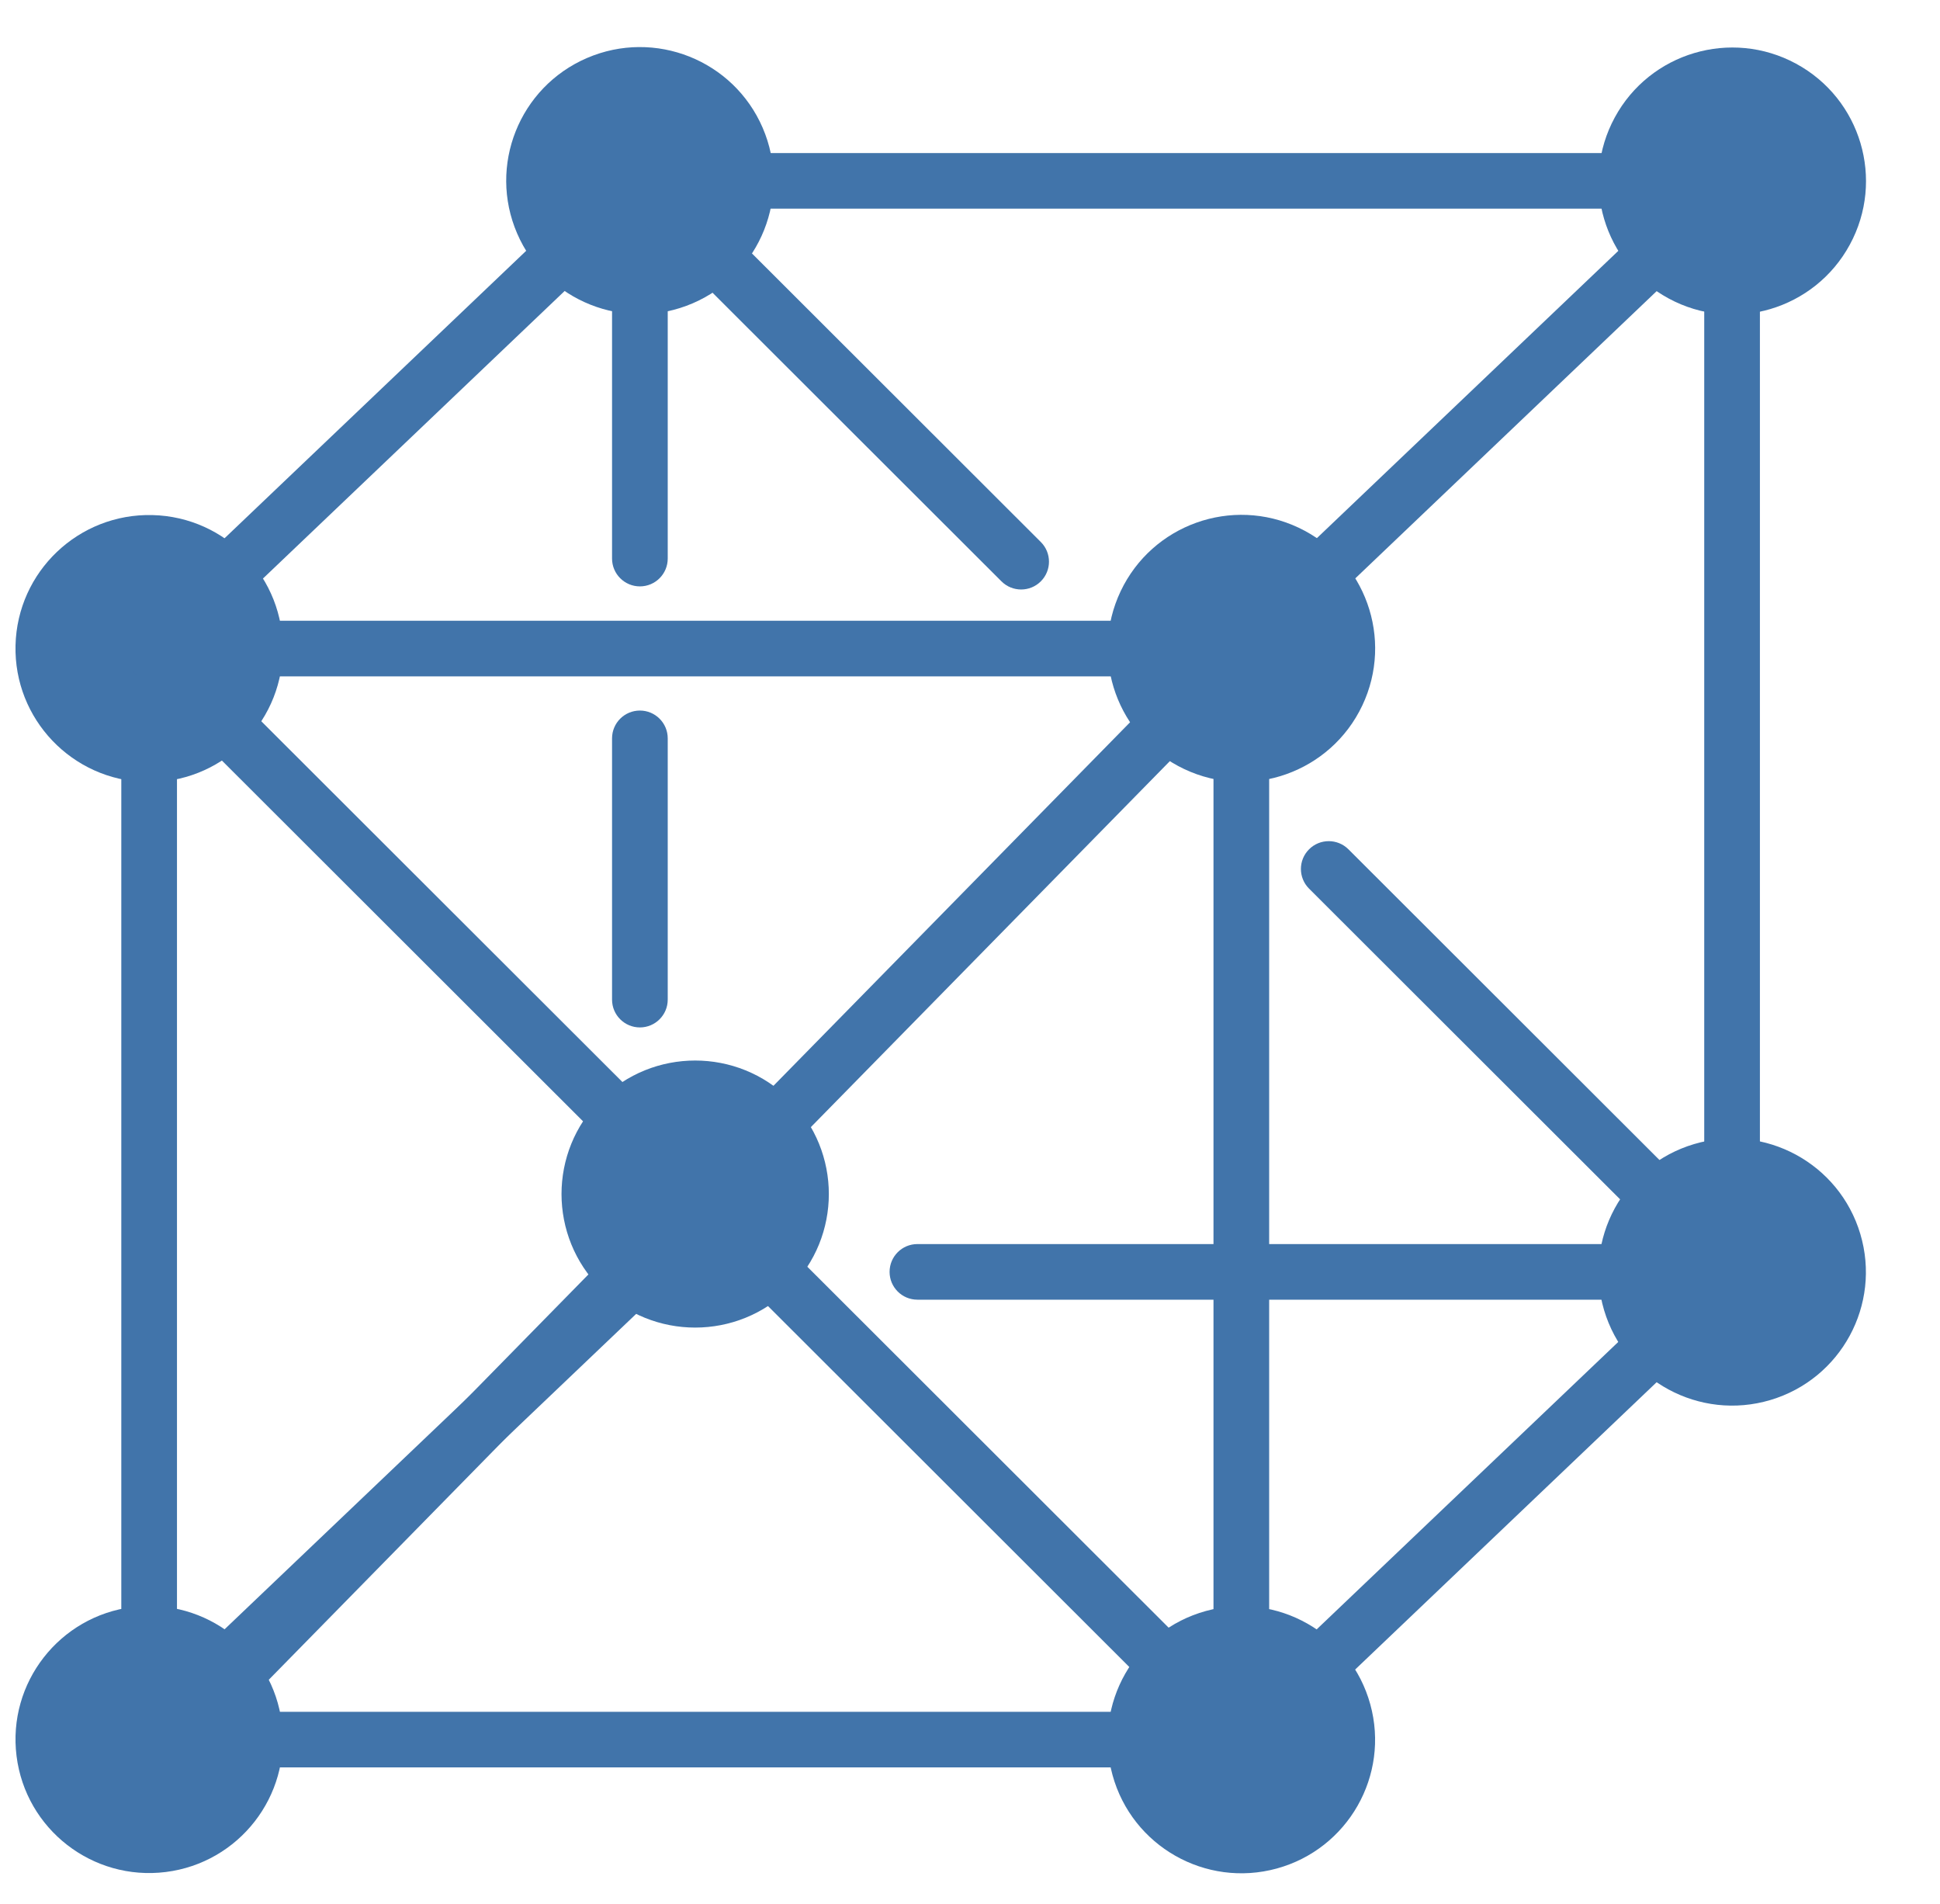<?xml version="1.0" encoding="UTF-8"?> <svg xmlns="http://www.w3.org/2000/svg" width="53" height="52" viewBox="0 0 53 52" fill="none"><path d="M34.882 51.034C36.827 50.5 37.97 48.493 37.436 46.551C36.902 44.609 34.892 43.467 32.947 44C31.003 44.534 29.859 46.541 30.394 48.483C30.928 50.425 32.938 51.567 34.882 51.034Z" fill="#4174AA"></path><path d="M37.217 19.27C38.08 17.449 37.301 15.274 35.478 14.413C33.655 13.551 31.478 14.329 30.615 16.149C29.753 17.97 30.531 20.144 32.354 21.006C34.177 21.867 36.354 21.09 37.217 19.27Z" fill="#4174AA"></path><path d="M4.163 14.068C2.147 14.019 0.473 15.612 0.424 17.626C0.376 19.639 1.971 21.311 3.987 21.36C6.003 21.408 7.677 19.815 7.725 17.802C7.774 15.788 6.179 14.116 4.163 14.068Z" fill="#4174AA"></path><path d="M4.528 51.13C6.529 50.88 7.949 49.058 7.699 47.059C7.45 45.061 5.625 43.643 3.624 43.892C1.622 44.141 0.202 45.964 0.452 47.962C0.702 49.961 2.527 51.379 4.528 51.13Z" fill="#4174AA"></path><path d="M33.913 48.273H4.075C3.655 48.273 3.314 47.933 3.314 47.513V17.714C3.314 17.294 3.655 16.954 4.075 16.954H33.913C34.333 16.954 34.673 17.295 34.673 17.714V47.513C34.673 47.932 34.333 48.273 33.913 48.273ZM4.835 46.754H33.152V18.473H4.835V46.754Z" fill="#4174AA"></path><path d="M48.365 38.239C50.298 37.665 51.399 35.634 50.823 33.703C50.248 31.773 48.215 30.674 46.282 31.248C44.349 31.822 43.248 33.853 43.823 35.784C44.398 37.714 46.432 38.814 48.365 38.239Z" fill="#4174AA"></path><path d="M50.536 6.683C51.498 4.913 50.84 2.699 49.067 1.739C47.294 0.779 45.077 1.436 44.116 3.206C43.154 4.977 43.812 7.191 45.585 8.151C47.358 9.111 49.575 8.454 50.536 6.683Z" fill="#4174AA"></path><path d="M18.927 8.283C20.779 7.486 21.634 5.341 20.836 3.491C20.038 1.641 17.89 0.787 16.037 1.584C14.185 2.381 13.33 4.526 14.128 6.376C14.926 8.226 17.074 9.08 18.927 8.283Z" fill="#4174AA"></path><path d="M21.574 35.192C23 33.767 23 31.458 21.574 30.034C20.148 28.61 17.836 28.61 16.41 30.034C14.984 31.458 14.984 33.767 16.41 35.192C17.836 36.616 20.148 36.616 21.574 35.192Z" fill="#4174AA"></path><path d="M47.32 35.498H25.063C24.643 35.498 24.303 35.158 24.303 34.739C24.303 34.319 24.643 33.979 25.063 33.979H46.559V5.699H18.242V15.256C18.242 15.675 17.902 16.016 17.482 16.016C17.062 16.016 16.721 15.675 16.721 15.256V4.939C16.721 4.52 17.062 4.18 17.482 4.18H47.32C47.74 4.18 48.08 4.52 48.08 4.939V34.739C48.08 35.158 47.74 35.498 47.32 35.498Z" fill="#4174AA"></path><path d="M17.482 28.062C17.062 28.062 16.721 27.722 16.721 27.303V20.166C16.721 19.747 17.062 19.407 17.482 19.407C17.901 19.407 18.242 19.747 18.242 20.166V27.303C18.242 27.722 17.901 28.062 17.482 28.062Z" fill="#4174AA"></path><path d="M33.913 48.273C33.718 48.273 33.523 48.199 33.375 48.05L3.537 18.251C3.392 18.106 3.312 17.91 3.314 17.705C3.317 17.5 3.401 17.305 3.55 17.164L16.957 4.39C17.256 4.105 17.728 4.109 18.02 4.402L28.435 14.804C28.732 15.101 28.732 15.581 28.435 15.878C28.138 16.175 27.656 16.175 27.359 15.878L17.469 6.001L5.163 17.727L33.925 46.452L46.232 34.726L35.763 24.271C35.466 23.974 35.466 23.494 35.763 23.197C36.06 22.9 36.541 22.9 36.839 23.197L47.858 34.202C48.003 34.346 48.083 34.543 48.08 34.748C48.078 34.952 47.993 35.147 47.845 35.288L34.438 48.062C34.291 48.203 34.102 48.273 33.913 48.273Z" fill="#4174AA"></path><path d="M4.075 48.884C3.882 48.884 3.69 48.812 3.542 48.667C3.242 48.373 3.237 47.893 3.531 47.593L33.37 17.182L46.795 4.39C47.098 4.1 47.581 4.111 47.87 4.415C48.16 4.718 48.149 5.199 47.845 5.488L34.438 18.263L4.618 48.656C4.469 48.808 4.272 48.884 4.075 48.884Z" fill="#4174AA"></path><path d="M4.075 48.273C3.874 48.273 3.674 48.194 3.525 48.037C3.235 47.734 3.246 47.253 3.55 46.964L16.957 34.189C17.26 33.9 17.742 33.91 18.032 34.214C18.322 34.518 18.311 34.999 18.007 35.288L4.6 48.062C4.452 48.203 4.263 48.273 4.075 48.273Z" fill="#4174AA"></path></svg> 